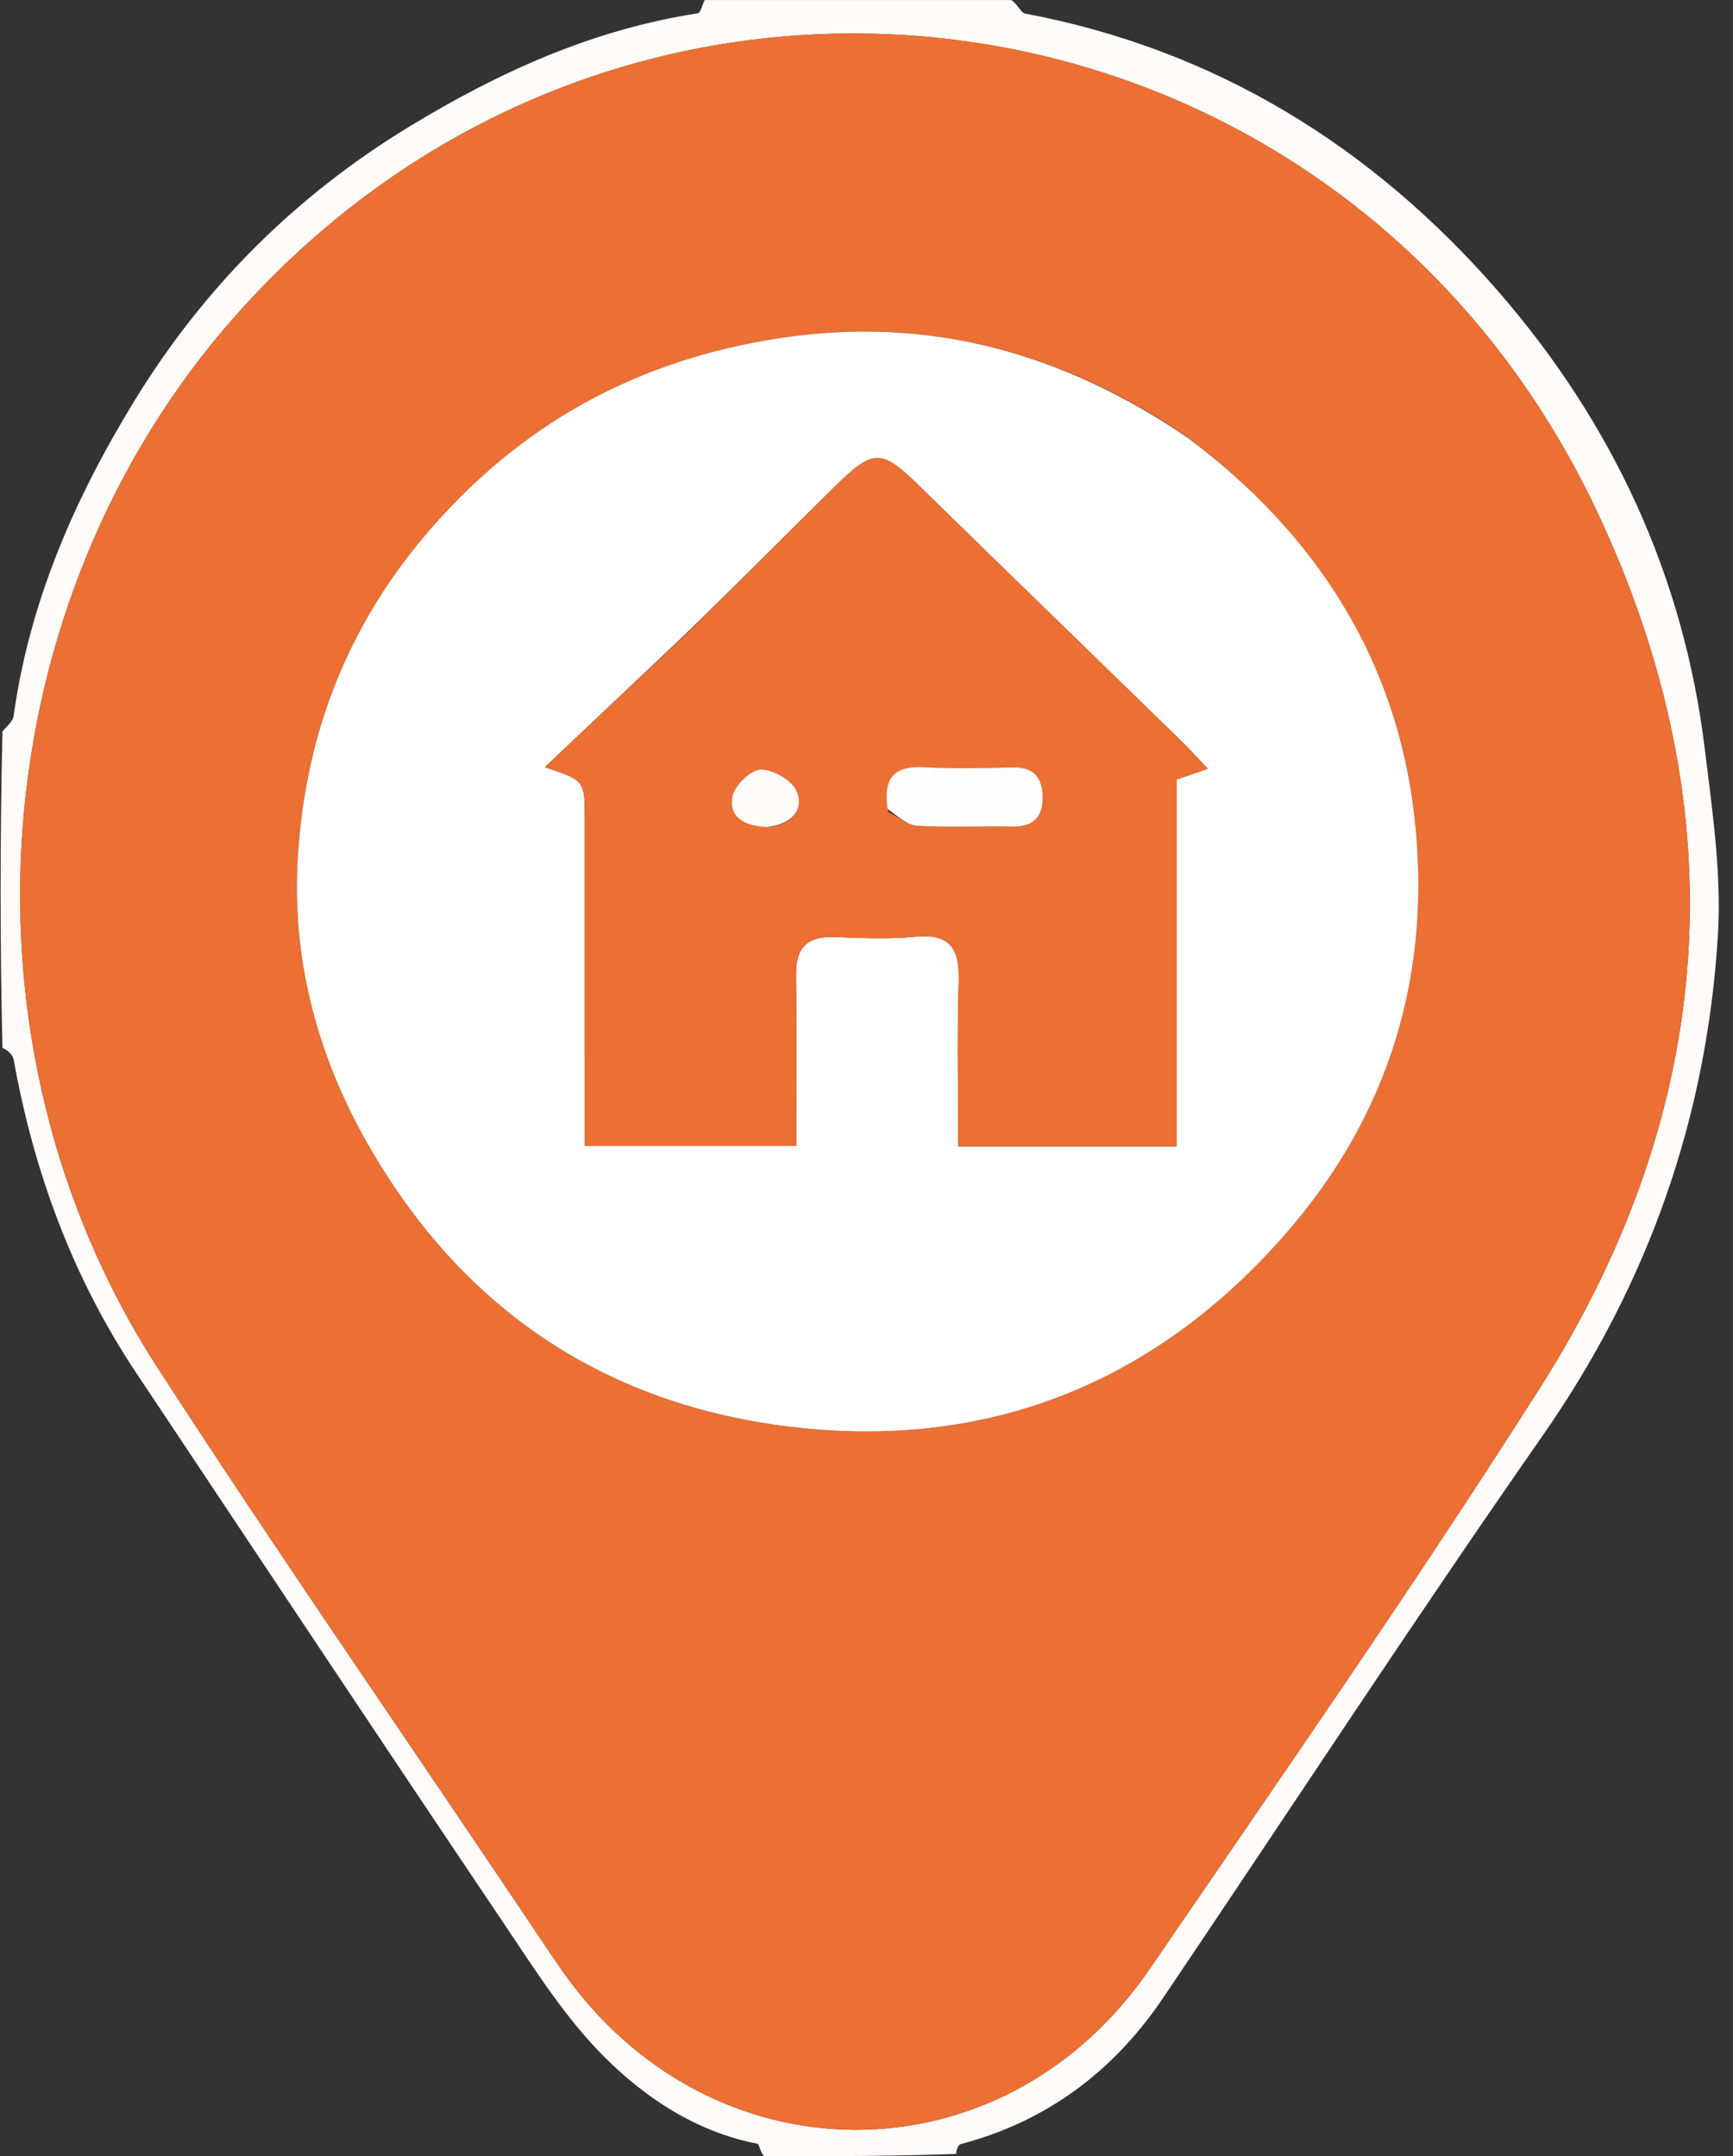 <?xml version="1.0" encoding="UTF-8" standalone="no"?>
<!-- Created with Inkscape (http://www.inkscape.org/) -->

<svg
   width="65.076mm"
   height="80.963mm"
   viewBox="0 0 65.076 80.963"
   version="1.1"
   id="svg1"
   xml:space="preserve"
   xmlns="http://www.w3.org/2000/svg"
   xmlns:svg="http://www.w3.org/2000/svg"><rect x="0" y="0" width="65.076" height="80.963" fill="#333333" stroke="none"/><defs
     id="defs1" /><g
     id="layer1"
     transform="translate(-60.144,-56.358)"><path
       fill="#000000"
       opacity="1"
       stroke="none"
       d="m 98.244,56.358 c 8.988,0 17.976,0 26.976,0 0,26.957 0,53.914 0,80.962 -9.607,0 -19.226,0 -29.047,-0.087 -0.115,-0.185 -0.043,-0.344 0.063,-0.372 3.238,-0.857 5.734,-2.743 7.591,-5.495 4.744,-7.033 9.385,-14.137 14.239,-21.094 3.969,-5.689 6.171,-11.946 6.588,-18.807 0.141,-2.315 -0.212,-4.676 -0.495,-6.997 -0.796,-6.531 -3.494,-12.279 -7.775,-17.194 -4.719,-5.418 -10.588,-9.057 -17.75,-10.409 -0.156,-0.029 -0.261,-0.331 -0.389,-0.506 z"
       id="path1"
       style="fill:none;stroke-width:0.265" /><path
       fill="#000000"
       opacity="1"
       stroke="none"
       d="m 88.719,137.321 c -9.509,0 -19.019,0 -28.575,0 0,-13.764 0,-27.528 0.092,-41.495 0.205,-0.029 0.387,0.133 0.421,0.322 0.762,4.226 2.216,8.18 4.607,11.766 4.58,6.871 9.146,13.753 13.758,20.603 1.193,1.772 2.354,3.626 3.855,5.113 1.554,1.54 3.446,2.783 5.71,3.222 0.071,0.014 0.089,0.306 0.132,0.468 z"
       id="path2"
       style="fill:none;stroke-width:0.265" /><path
       fill="#fefbf9"
       opacity="1"
       stroke="none"
       d="m 88.843,137.321 c -0.167,-0.162 -0.184,-0.454 -0.256,-0.468 -2.264,-0.44 -4.156,-1.682 -5.71,-3.222 -1.501,-1.488 -2.663,-3.341 -3.855,-5.113 -4.612,-6.85 -9.177,-13.732 -13.758,-20.603 -2.391,-3.587 -3.845,-7.54 -4.607,-11.766 -0.034,-0.189 -0.216,-0.351 -0.421,-0.446 -0.092,-3.895 -0.092,-7.869 5.71e-4,-11.888 0.205,-0.22 0.394,-0.384 0.419,-0.572 0.593,-4.292 2.292,-8.167 4.526,-11.819 2.607,-4.263 6.051,-7.708 10.336,-10.314 3.368,-2.049 6.897,-3.647 10.828,-4.252 0.109,-0.017 0.172,-0.325 0.257,-0.498 3.798,0 7.596,0 11.518,0 0.253,0.175 0.357,0.477 0.513,0.506 7.162,1.352 13.032,4.992 17.75,10.409 4.281,4.916 6.98,10.663 7.775,17.194 0.283,2.321 0.636,4.682 0.495,6.997 -0.417,6.861 -2.619,13.118 -6.588,18.807 -4.853,6.957 -9.495,14.061 -14.239,21.094 -1.856,2.752 -4.353,4.638 -7.591,5.495 -0.106,0.028 -0.178,0.187 -0.187,0.372 -2.308,0.087 -4.695,0.087 -7.206,0.087 m -9.293,-9.489 c 0.542,0.803 1.077,1.611 1.626,2.41 5.555,8.084 16.61,8.134 22.142,0.045 4.947,-7.234 9.961,-14.43 14.659,-21.825 6.667,-10.496 7.434,-21.64 2.151,-32.869 -9.629,-20.467 -36.281,-24.208 -51.171,-7.343 -9.494,10.753 -10.771,27.297 -2.904,39.451 4.355,6.728 8.923,13.318 13.497,20.132 z"
       id="path3"
       style="stroke-width:0.265" /><path
       fill="#000000"
       opacity="1"
       stroke="none"
       d="m 86.478,56.358 c 0.039,0.173 -0.024,0.481 -0.133,0.498 -3.931,0.605 -7.46,2.204 -10.828,4.252 -4.285,2.607 -7.729,6.051 -10.336,10.314 -2.233,3.652 -3.932,7.528 -4.526,11.819 -0.026,0.187 -0.214,0.352 -0.419,0.448 -0.093,-9.144 -0.093,-18.208 -0.093,-27.332 8.737,0 17.474,0 26.334,0 z"
       id="path4"
       style="fill:none;stroke-width:0.265" /><path
       fill="#ec6f33"
       opacity="1"
       stroke="none"
       d="M 79.499,127.751 C 74.976,121.018 70.408,114.428 66.053,107.7 58.186,95.546 59.463,79.002 68.957,68.249 83.847,51.384 110.499,55.124 120.127,75.592 c 5.283,11.23 4.516,22.374 -2.151,32.869 -4.697,7.395 -9.711,14.591 -14.659,21.825 -5.532,8.089 -16.588,8.039 -22.142,-0.045 -0.549,-0.799 -1.084,-1.606 -1.676,-2.491 M 104.715,72.756 c -4.62,-3.142 -9.649,-4.549 -15.249,-3.707 -5.406,0.812 -9.848,3.248 -13.39,7.448 -3.029,3.593 -4.552,7.768 -4.763,12.348 -0.163,3.53 0.703,6.939 2.436,10.1 3.637,6.633 9.316,10.354 16.71,11.054 7.104,0.673 13.167,-1.833 17.943,-7.29 3.962,-4.527 5.516,-9.854 4.856,-15.681 -0.664,-5.864 -3.656,-10.582 -8.544,-14.271 z"
       id="path5"
       style="stroke-width:0.265" /><path
       fill="#ffffff"
       opacity="1"
       stroke="none"
       d="m 104.784,72.823 c 4.819,3.623 7.81,8.34 8.474,14.204 0.66,5.827 -0.894,11.155 -4.856,15.681 -4.776,5.457 -10.839,7.963 -17.943,7.29 -7.394,-0.701 -13.074,-4.421 -16.71,-11.054 -1.733,-3.161 -2.599,-6.57 -2.436,-10.1 0.211,-4.581 1.733,-8.755 4.763,-12.348 3.542,-4.2 7.984,-6.636 13.39,-7.448 5.6,-0.841 10.63,0.566 15.319,3.774 m -18.884,7.329 c -1.738,1.645 -3.476,3.289 -5.3,5.015 1.502,0.492 1.503,0.492 1.503,1.994 6.62e-4,2.953 1.94e-4,5.907 1.96e-4,8.86 0,1.129 0,2.258 0,3.367 2.742,0 5.314,0 7.939,0 0,-2.211 0.018,-4.324 -0.008,-6.437 -0.012,-1.006 0.425,-1.442 1.429,-1.407 1.013,0.035 2.035,0.088 3.039,-0.012 1.309,-0.13 1.679,0.436 1.641,1.652 -0.063,2.057 -0.017,4.117 -0.017,6.22 2.798,0 5.456,0 8.197,0 0,-4.655 0,-9.228 0,-13.776 0.411,-0.141 0.737,-0.252 1.178,-0.403 -0.41,-0.429 -0.701,-0.752 -1.012,-1.056 -3.276,-3.191 -6.56,-6.372 -9.83,-9.569 -1.416,-1.384 -1.708,-1.408 -3.172,0.032 -1.822,1.793 -3.621,3.609 -5.588,5.52 z"
       id="path6"
       style="stroke-width:0.265" /><path
       fill="#ec6f33"
       opacity="1"
       stroke="none"
       d="m 85.979,80.099 c 1.888,-1.858 3.687,-3.675 5.509,-5.468 1.464,-1.44 1.756,-1.417 3.172,-0.032 3.27,3.197 6.554,6.378 9.83,9.569 0.311,0.303 0.602,0.627 1.012,1.056 -0.441,0.151 -0.767,0.262 -1.178,0.403 0,4.548 0,9.121 0,13.776 -2.74,0 -5.399,0 -8.197,0 0,-2.103 -0.046,-4.163 0.017,-6.22 0.037,-1.216 -0.332,-1.783 -1.641,-1.652 -1.004,0.1 -2.027,0.047 -3.039,0.012 -1.004,-0.035 -1.441,0.401 -1.429,1.407 0.026,2.113 0.008,4.226 0.008,6.437 -2.625,0 -5.196,0 -7.939,0 0,-1.109 0,-2.238 0,-3.367 -2e-6,-2.953 4.76e-4,-5.907 -1.96e-4,-8.86 -3.44e-4,-1.501 -0.001,-1.501 -1.503,-1.994 1.824,-1.725 3.562,-3.37 5.379,-5.067 m 7.527,6.751 c 0.363,0.18 0.718,0.495 1.09,0.516 1.184,0.067 2.375,0.009 3.562,0.03 0.775,0.013 1.146,-0.347 1.138,-1.105 -0.008,-0.735 -0.332,-1.139 -1.129,-1.119 -1.099,0.027 -2.203,0.056 -3.299,-0.008 -1.093,-0.063 -1.58,0.35 -1.363,1.686 m -4.466,0.562 c 0.787,-0.104 1.306,-0.595 1.031,-1.32 -0.157,-0.414 -0.872,-0.834 -1.342,-0.841 -0.369,-0.005 -0.978,0.566 -1.071,0.975 -0.184,0.807 0.43,1.147 1.382,1.186 z"
       id="path7"
       style="stroke-width:0.265" /><path
       fill="#fffefd"
       opacity="1"
       stroke="none"
       d="m 93.478,86.734 c -0.189,-1.22 0.298,-1.633 1.391,-1.57 1.096,0.064 2.2,0.035 3.299,0.008 0.797,-0.02 1.121,0.384 1.129,1.119 0.008,0.758 -0.363,1.119 -1.138,1.105 -1.188,-0.021 -2.378,0.037 -3.562,-0.03 -0.372,-0.021 -0.727,-0.336 -1.118,-0.632 z"
       id="path8"
       style="stroke-width:0.265" /><path
       fill="#fefbf9"
       opacity="1"
       stroke="none"
       d="m 88.944,87.413 c -0.856,-0.04 -1.47,-0.38 -1.286,-1.187 0.093,-0.408 0.703,-0.98 1.071,-0.975 0.47,0.007 1.186,0.427 1.342,0.841 0.275,0.726 -0.245,1.217 -1.127,1.321 z"
       id="path9"
       style="stroke-width:0.265" /></g></svg>

